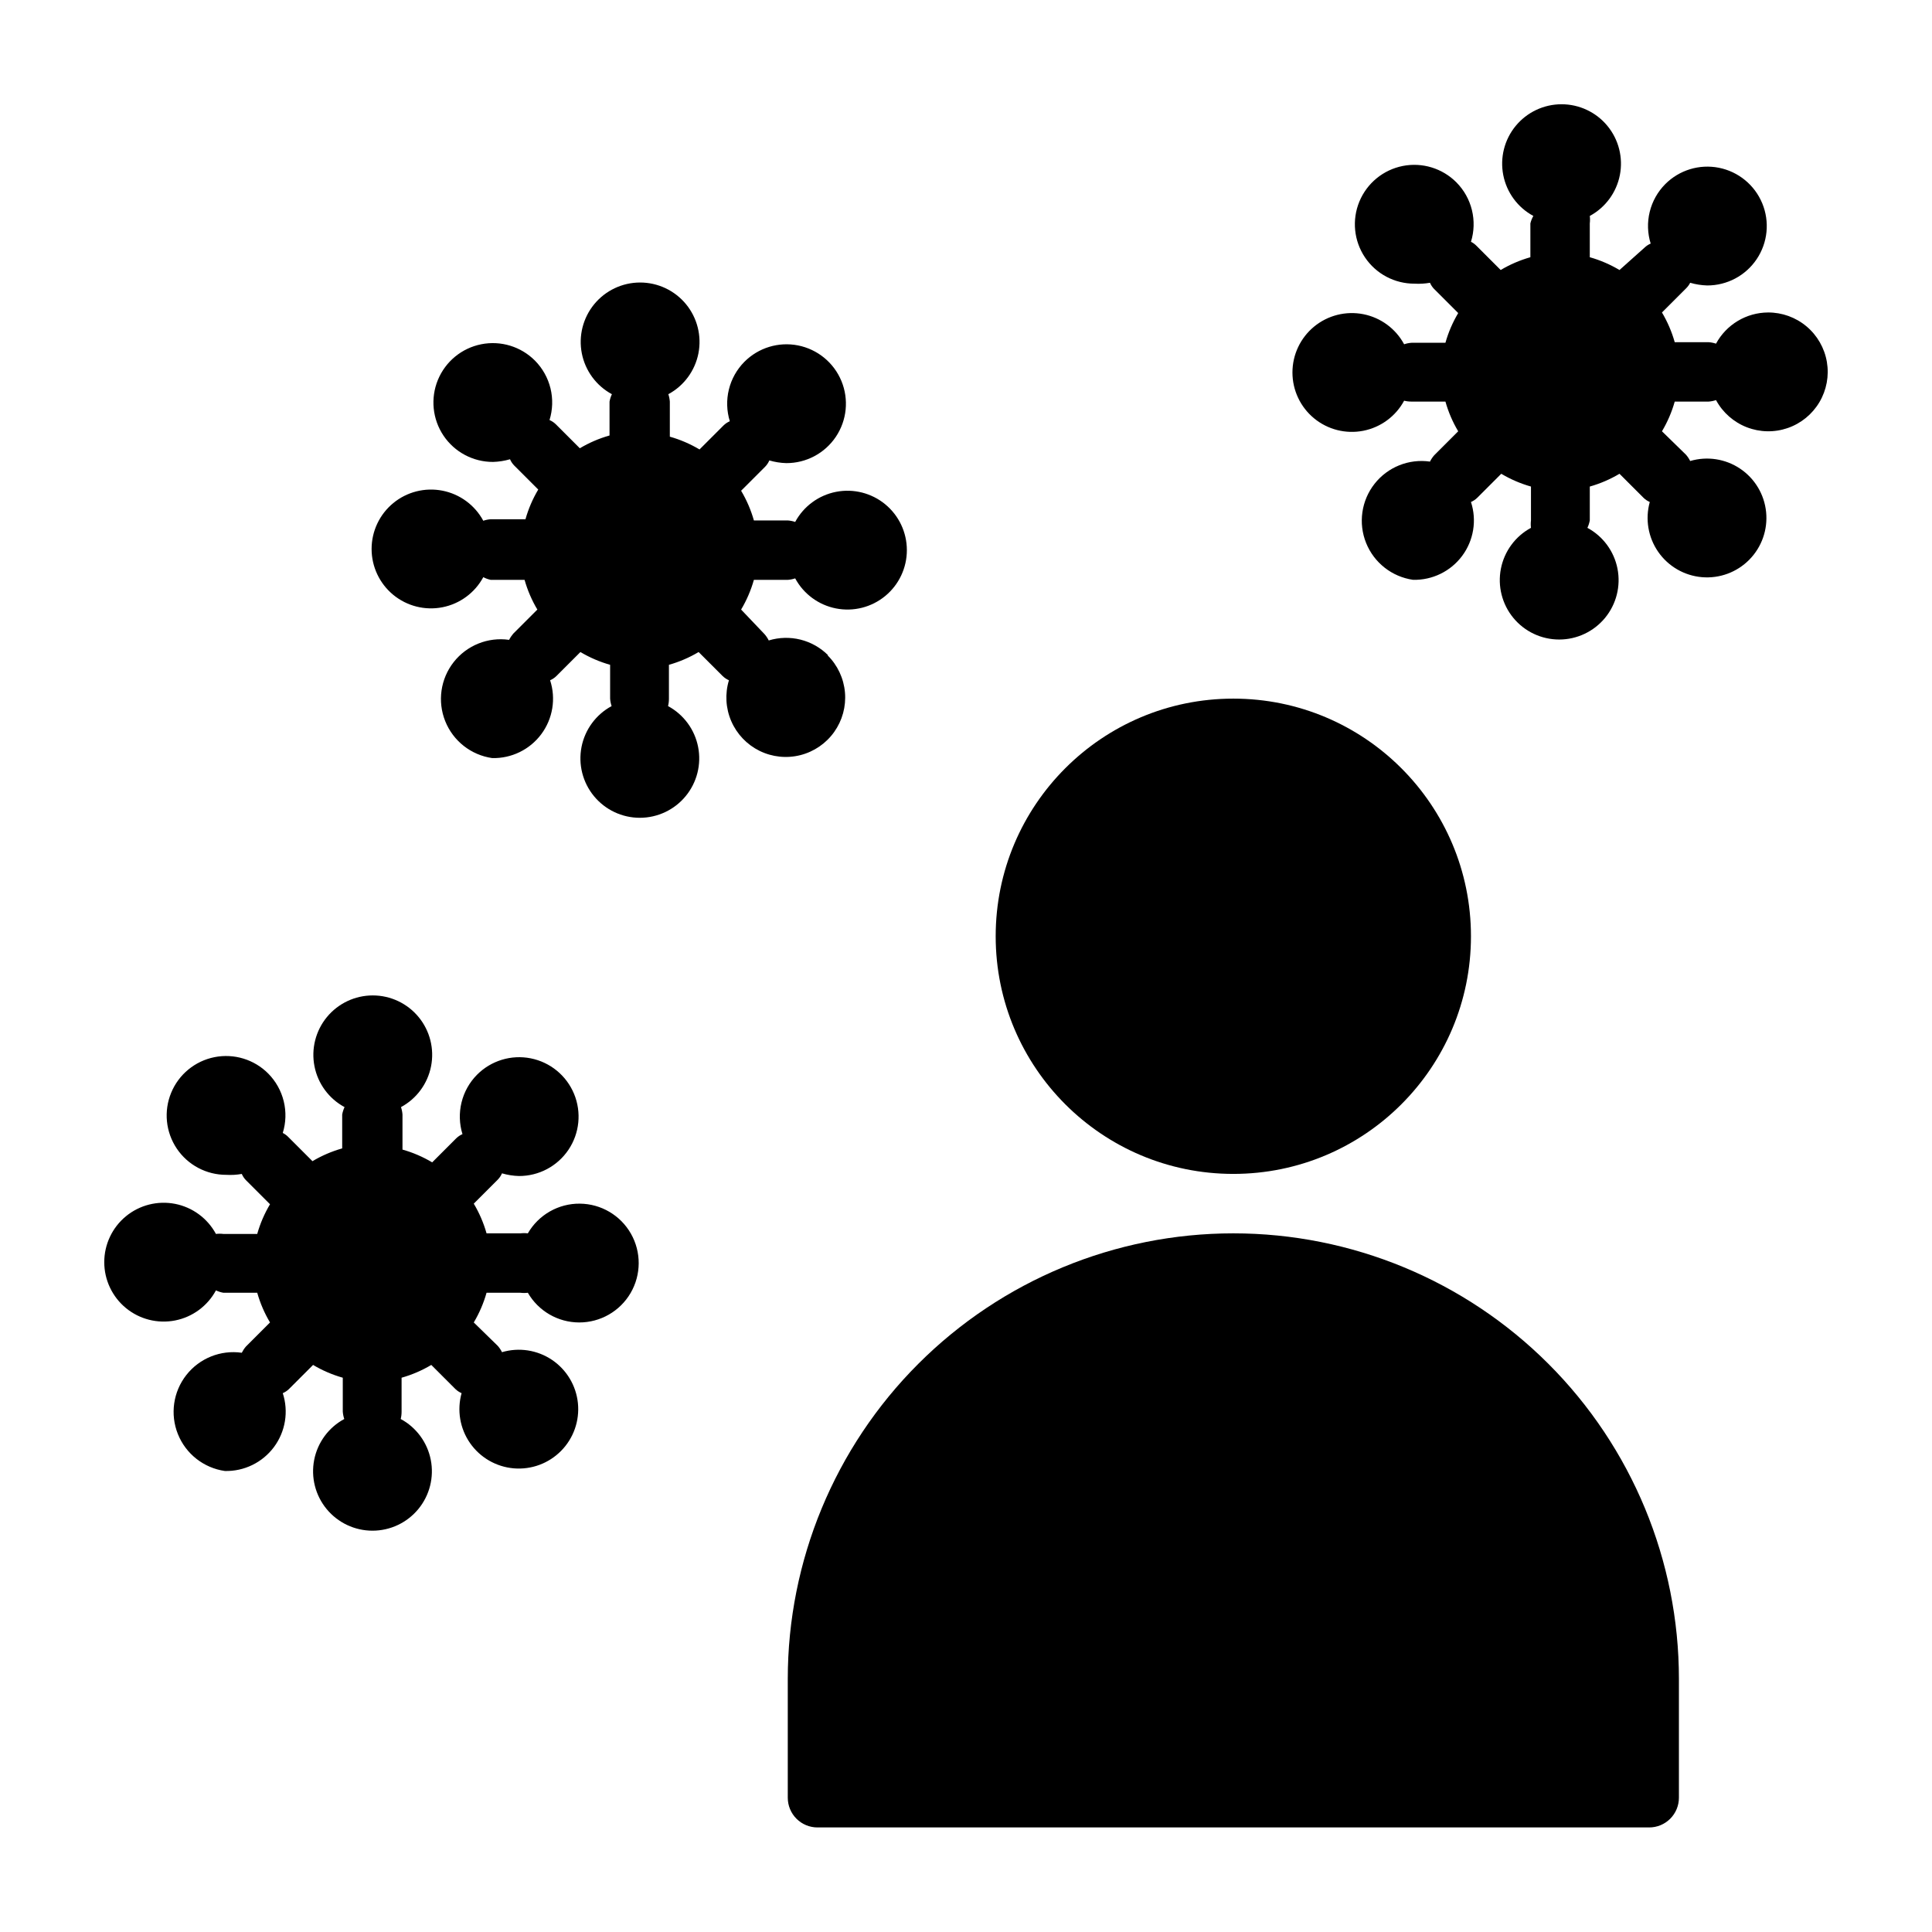 <?xml version="1.0" encoding="UTF-8"?>
<!-- Uploaded to: ICON Repo, www.iconrepo.com, Generator: ICON Repo Mixer Tools -->
<svg fill="#000000" width="800px" height="800px" version="1.1" viewBox="144 144 512 512" xmlns="http://www.w3.org/2000/svg">
 <g>
  <path d="m470.85 470.85c-31.316 0-61.352 12.441-83.496 34.586-22.145 22.141-34.586 52.176-34.586 83.492v31.488c0 2.09 0.832 4.09 2.305 5.566 1.477 1.477 3.481 2.309 5.566 2.309h220.42c2.09 0 4.09-0.832 5.566-2.309 1.477-1.477 2.305-3.477 2.305-5.566v-31.488c0-31.316-12.438-61.352-34.582-83.492-22.145-22.145-52.18-34.586-83.496-34.586z"/>
  <path d="m533.82 392.12c0 34.781-28.195 62.977-62.977 62.977s-62.977-28.195-62.977-62.977 28.195-62.977 62.977-62.977 62.977 28.195 62.977 62.977"/>
  <path d="m297.66 462.98c-2.789-0.027-5.535 0.688-7.953 2.07-2.422 1.383-4.43 3.387-5.824 5.801-0.652-0.082-1.316-0.082-1.969 0h-8.973c-0.781-2.762-1.918-5.406-3.387-7.871l6.375-6.375v-0.004c0.465-0.48 0.84-1.039 1.105-1.652 1.457 0.426 2.965 0.664 4.484 0.707 5.269 0.023 10.199-2.59 13.137-6.965 2.938-4.371 3.492-9.926 1.48-14.793-2.016-4.871-6.328-8.406-11.496-9.43-5.168-1.023-10.504 0.609-14.219 4.344-2.012 2.031-3.434 4.566-4.109 7.34-0.68 2.773-0.594 5.68 0.25 8.406-0.613 0.262-1.172 0.637-1.652 1.102l-6.375 6.375c-2.465-1.465-5.113-2.606-7.871-3.383v-9.289c-0.047-0.672-0.18-1.332-0.395-1.969 4.141-2.234 7.066-6.207 7.969-10.824 0.906-4.621-0.301-9.402-3.293-13.035-2.988-3.633-7.449-5.738-12.156-5.738s-9.164 2.106-12.156 5.738c-2.988 3.633-4.199 8.414-3.293 13.035 0.906 4.617 3.832 8.59 7.973 10.824-0.297 0.625-0.508 1.289-0.629 1.969v8.973c-2.762 0.781-5.41 1.918-7.875 3.387l-6.375-6.375v-0.004c-0.434-0.449-0.938-0.82-1.496-1.102 0.848-2.727 0.934-5.633 0.254-8.406-0.68-2.773-2.102-5.309-4.109-7.336-3.715-3.738-9.051-5.367-14.219-4.348-5.168 1.023-9.484 4.562-11.496 9.43-2.016 4.871-1.461 10.422 1.477 14.797 2.938 4.371 7.871 6.984 13.137 6.965 1.371 0.078 2.742 0 4.094-0.238 0.266 0.613 0.637 1.176 1.102 1.652l6.379 6.379c-1.469 2.465-2.606 5.109-3.387 7.871h-8.973c-0.656-0.082-1.316-0.082-1.969 0-2.234-4.141-6.207-7.066-10.824-7.973-4.621-0.902-9.402 0.305-13.035 3.293-3.633 2.992-5.738 7.453-5.738 12.16 0 4.703 2.106 9.164 5.738 12.156 3.633 2.988 8.414 4.199 13.035 3.293 4.617-0.906 8.59-3.832 10.824-7.973 0.625 0.297 1.285 0.508 1.969 0.629h8.973c0.781 2.762 1.918 5.406 3.387 7.871l-6.379 6.379c-0.434 0.5-0.805 1.059-1.102 1.652-5.598-0.801-11.195 1.445-14.688 5.891-3.492 4.445-4.348 10.418-2.242 15.664 2.102 5.25 6.848 8.973 12.441 9.777 5.109 0.125 9.965-2.242 13.016-6.34 3.051-4.102 3.922-9.426 2.336-14.285 0.613-0.266 1.176-0.637 1.652-1.102l6.379-6.379c2.465 1.469 5.109 2.606 7.871 3.387v8.973c0.047 0.672 0.18 1.332 0.395 1.969-4.144 2.234-7.066 6.207-7.973 10.824-0.906 4.621 0.301 9.402 3.293 13.035 2.992 3.633 7.449 5.738 12.156 5.738 4.707 0 9.168-2.106 12.156-5.738 2.992-3.633 4.199-8.414 3.293-13.035-0.906-4.617-3.828-8.59-7.969-10.824 0.16-0.645 0.238-1.305 0.234-1.969v-8.973c2.762-0.781 5.406-1.918 7.871-3.387l6.379 6.379c0.477 0.465 1.039 0.836 1.652 1.102-1.262 4.512-0.445 9.355 2.223 13.207 2.672 3.852 6.918 6.312 11.59 6.715 4.668 0.402 9.273-1.297 12.562-4.637 3.293-3.336 4.922-7.969 4.453-12.629-0.473-4.664-2.996-8.875-6.887-11.488-3.887-2.613-8.742-3.359-13.234-2.031-0.297-0.598-0.668-1.152-1.105-1.652l-6.375-6.223c1.469-2.465 2.606-5.109 3.387-7.871h8.973c0.652 0.082 1.316 0.082 1.969 0 2.805 4.859 7.988 7.859 13.598 7.871 5.613 0.012 10.809-2.961 13.637-7.809s2.859-10.836 0.086-15.715c-2.773-4.879-7.934-7.914-13.543-7.961z"/>
  <path d="m363.47 317.66c-2.019-2.023-4.551-3.457-7.324-4.152-2.777-0.691-5.688-0.617-8.422 0.219-0.293-0.598-0.664-1.152-1.102-1.656l-6.219-6.531c1.469-2.465 2.606-5.113 3.387-7.871h8.973c0.672-0.047 1.332-0.18 1.969-0.395 2.234 4.141 6.207 7.066 10.824 7.969 4.621 0.906 9.402-0.301 13.035-3.293 3.633-2.988 5.738-7.449 5.738-12.156 0-4.707-2.106-9.164-5.738-12.156-3.633-2.988-8.414-4.199-13.035-3.293-4.617 0.906-8.59 3.832-10.824 7.973-0.637-0.215-1.297-0.348-1.969-0.395h-8.973c-0.781-2.762-1.918-5.406-3.387-7.871l6.379-6.379c0.465-0.477 0.836-1.039 1.102-1.652 1.457 0.43 2.965 0.668 4.484 0.711 5.269 0.02 10.199-2.594 13.137-6.969 2.938-4.371 3.492-9.926 1.48-14.793-2.012-4.867-6.328-8.406-11.496-9.43-5.168-1.02-10.504 0.609-14.219 4.348-2.012 2.027-3.43 4.562-4.109 7.336-0.68 2.773-0.594 5.68 0.25 8.406-0.613 0.266-1.172 0.637-1.652 1.102l-6.375 6.375v0.004c-2.465-1.469-5.113-2.606-7.871-3.387v-9.289c-0.047-0.668-0.18-1.332-0.395-1.969 4.141-2.234 7.066-6.207 7.973-10.824 0.902-4.617-0.305-9.398-3.293-13.035-2.992-3.633-7.453-5.738-12.16-5.738-4.703 0-9.164 2.106-12.156 5.738-2.988 3.637-4.199 8.418-3.293 13.035 0.906 4.617 3.832 8.59 7.973 10.824-0.297 0.625-0.508 1.289-0.629 1.969v8.973c-2.762 0.781-5.406 1.918-7.871 3.387l-6.375-6.375h-0.004c-0.48-0.465-1.039-0.84-1.652-1.102 0.844-2.731 0.934-5.637 0.254-8.41-0.68-2.773-2.102-5.309-4.109-7.336-3.715-3.734-9.055-5.367-14.223-4.344-5.168 1.02-9.48 4.559-11.496 9.426-2.012 4.871-1.457 10.422 1.48 14.797 2.938 4.371 7.867 6.988 13.137 6.965 1.52-0.043 3.027-0.281 4.488-0.707 0.262 0.613 0.637 1.172 1.102 1.652l6.375 6.375c-1.465 2.465-2.606 5.113-3.383 7.871h-9.211c-0.672 0.047-1.332 0.18-1.969 0.395-2.234-4.141-6.207-7.066-10.824-7.969-4.621-0.906-9.402 0.301-13.035 3.293-3.633 2.988-5.738 7.449-5.738 12.156 0 4.707 2.106 9.164 5.738 12.156 3.633 2.988 8.414 4.199 13.035 3.293 4.617-0.906 8.59-3.832 10.824-7.973 0.621 0.324 1.285 0.562 1.969 0.711h8.973c0.781 2.758 1.918 5.406 3.387 7.871l-6.375 6.375h-0.004c-0.434 0.504-0.805 1.059-1.102 1.652-5.594-0.801-11.195 1.445-14.688 5.891-3.492 4.445-4.348 10.418-2.242 15.664 2.102 5.25 6.848 8.977 12.445 9.777 5.109 0.125 9.961-2.238 13.012-6.34 3.051-4.102 3.922-9.426 2.336-14.285 0.613-0.266 1.176-0.637 1.652-1.102l6.375-6.375h0.004c2.465 1.465 5.109 2.606 7.871 3.383v8.973c0.047 0.672 0.18 1.332 0.395 1.969-4.141 2.238-7.066 6.207-7.973 10.828-0.906 4.617 0.305 9.398 3.293 13.031 2.992 3.637 7.449 5.742 12.156 5.742s9.168-2.106 12.156-5.742c2.992-3.633 4.199-8.414 3.293-13.031-0.902-4.621-3.828-8.59-7.969-10.828 0.16-0.641 0.238-1.305 0.234-1.969v-8.973c2.762-0.777 5.406-1.918 7.871-3.383l6.375 6.375h0.004c0.48 0.465 1.039 0.836 1.652 1.102-1.086 3.574-0.867 7.422 0.621 10.848 1.488 3.426 4.144 6.215 7.496 7.863 3.356 1.648 7.184 2.051 10.809 1.133 3.621-0.918 6.801-3.09 8.965-6.137 2.168-3.043 3.18-6.758 2.859-10.48-0.324-3.723-1.957-7.211-4.613-9.84z"/>
  <path d="m612.54 226.81c-2.828 0.016-5.598 0.789-8.02 2.246-2.426 1.453-4.414 3.535-5.758 6.019-0.637-0.215-1.297-0.344-1.965-0.391h-8.977c-0.777-2.762-1.918-5.41-3.383-7.875l6.375-6.375c0.449-0.434 0.82-0.938 1.102-1.496 1.461 0.426 2.969 0.664 4.488 0.711 5.266 0.02 10.199-2.594 13.137-6.969 2.938-4.371 3.492-9.926 1.477-14.793-2.012-4.867-6.328-8.406-11.496-9.43-5.168-1.02-10.504 0.609-14.219 4.348-2.008 2.027-3.43 4.562-4.109 7.336-0.68 2.773-0.594 5.68 0.254 8.406-0.613 0.266-1.176 0.637-1.652 1.102l-6.613 5.906c-2.465-1.469-5.113-2.606-7.871-3.387v-8.973c0.082-0.656 0.082-1.316 0-1.969 4.141-2.234 7.062-6.207 7.969-10.824 0.906-4.621-0.301-9.402-3.293-13.035-2.988-3.633-7.449-5.738-12.156-5.738s-9.164 2.106-12.156 5.738c-2.992 3.633-4.199 8.414-3.293 13.035 0.906 4.617 3.828 8.59 7.973 10.824-0.352 0.617-0.617 1.277-0.789 1.969v8.973c-2.762 0.781-5.406 1.918-7.871 3.387l-6.375-6.375v-0.004c-0.434-0.449-0.941-0.82-1.496-1.102 0.844-2.727 0.93-5.633 0.25-8.406-0.676-2.773-2.098-5.309-4.109-7.336-3.715-3.738-9.051-5.367-14.219-4.348-5.168 1.023-9.48 4.562-11.496 9.43-2.012 4.867-1.457 10.422 1.48 14.793 2.938 4.375 7.867 6.988 13.137 6.969 1.367 0.078 2.742 0 4.094-0.238 0.262 0.613 0.637 1.176 1.102 1.652l6.375 6.375v0.004c-1.469 2.465-2.606 5.109-3.383 7.871h-8.977c-0.668 0.047-1.332 0.18-1.969 0.395-2.234-4.144-6.207-7.066-10.824-7.973-4.617-0.906-9.398 0.301-13.035 3.293-3.633 2.992-5.738 7.449-5.738 12.156 0 4.707 2.106 9.168 5.738 12.156 3.637 2.992 8.418 4.199 13.035 3.293 4.617-0.906 8.59-3.828 10.824-7.969 0.645 0.16 1.305 0.238 1.969 0.234h8.977c0.777 2.762 1.914 5.406 3.383 7.871l-6.375 6.375v0.004c-0.438 0.5-0.809 1.055-1.102 1.652-5.598-0.801-11.195 1.441-14.691 5.891-3.492 4.445-4.348 10.418-2.242 15.664 2.106 5.246 6.848 8.973 12.445 9.777 5.109 0.121 9.961-2.242 13.012-6.34 3.055-4.102 3.926-9.43 2.34-14.285 0.613-0.266 1.172-0.641 1.652-1.105l6.375-6.375c2.465 1.469 5.113 2.606 7.871 3.387v8.973c-0.082 0.652-0.082 1.316 0 1.969-4.141 2.234-7.062 6.207-7.969 10.824-0.906 4.617 0.301 9.398 3.293 13.035 2.988 3.633 7.449 5.738 12.156 5.738s9.164-2.106 12.156-5.738c2.992-3.637 4.199-8.418 3.293-13.035-0.906-4.617-3.828-8.59-7.973-10.824 0.297-0.625 0.508-1.289 0.633-1.969v-8.973c2.758-0.781 5.406-1.918 7.871-3.387l6.375 6.375c0.48 0.465 1.039 0.84 1.652 1.105-1.258 4.512-0.445 9.352 2.227 13.207 2.668 3.852 6.918 6.312 11.586 6.715 4.672 0.402 9.277-1.297 12.566-4.637 3.289-3.336 4.922-7.969 4.449-12.629-0.469-4.664-2.992-8.875-6.883-11.488s-8.742-3.359-13.238-2.031c-0.297-0.598-0.664-1.152-1.102-1.656l-6.375-6.219c1.465-2.465 2.606-5.109 3.383-7.871h8.977c0.668-0.047 1.328-0.18 1.965-0.395 1.773 3.285 4.656 5.832 8.133 7.188 3.477 1.359 7.32 1.438 10.848 0.223 3.531-1.215 6.512-3.644 8.418-6.856 1.902-3.207 2.606-6.992 1.98-10.668-0.625-3.68-2.539-7.019-5.394-9.418-2.859-2.402-6.477-3.707-10.207-3.691z"/>
 </g>
</svg>